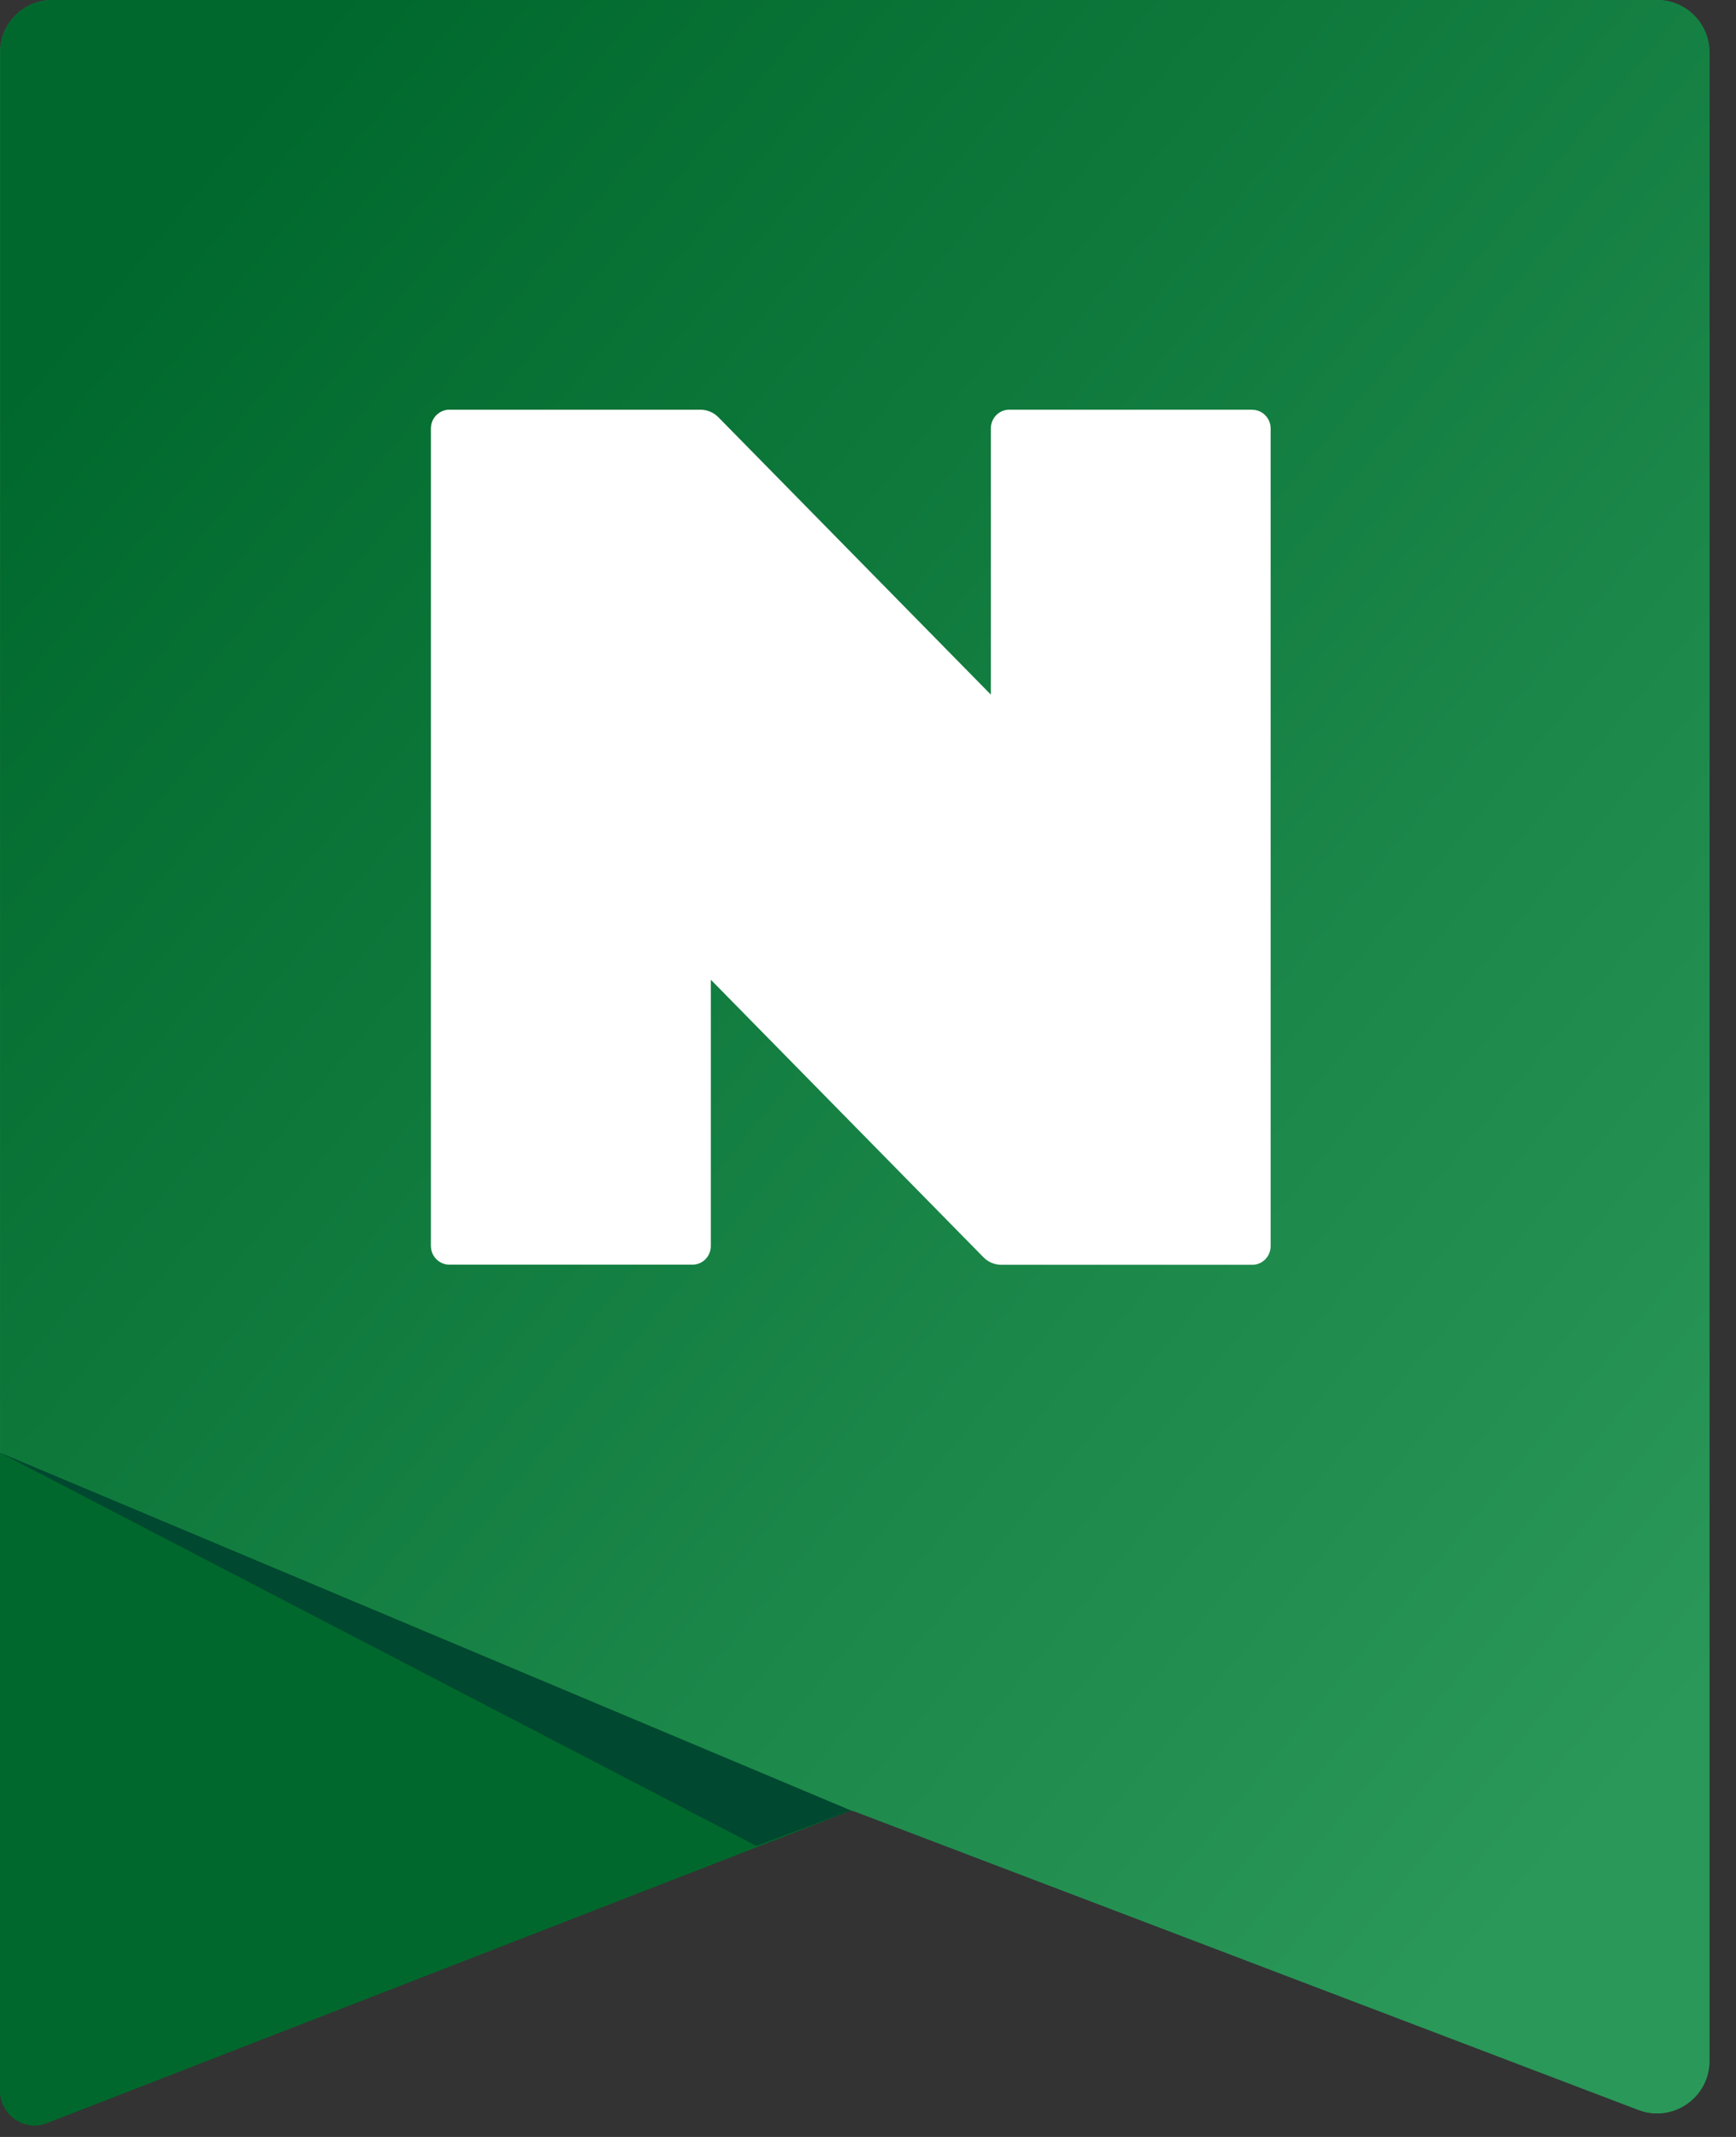 <svg width="52" height="64" viewBox="0 0 52 64" fill="none" xmlns="http://www.w3.org/2000/svg">
<rect x="0" y="0" width="52" height="64" fill="#333333" stroke="none"/>
<path d="M49.636 0H1.572C0.706 0 0.004 0.702 0.004 1.568V61.692C0.004 62.799 1.12 63.558 2.149 63.15L24.532 54.285C24.897 54.14 25.302 54.138 25.668 54.277L49.078 63.191C50.104 63.581 51.204 62.823 51.204 61.725V1.568C51.204 0.702 50.502 0 49.636 0Z" fill="#218E50"/>
<path d="M37.511 12.27H30.23C29.927 12.27 29.68 12.521 29.68 12.83V20.804L21.522 12.5C21.375 12.35 21.18 12.27 20.975 12.27H13.461C13.158 12.27 12.907 12.521 12.907 12.83V37.316C12.907 37.626 13.158 37.876 13.461 37.876H20.742C21.048 37.876 21.292 37.626 21.292 37.316V29.342L29.45 37.646C29.593 37.796 29.791 37.88 29.997 37.88H37.511C37.814 37.88 38.061 37.629 38.061 37.319V29.345V12.834C38.061 12.524 37.814 12.273 37.511 12.273" fill="white"/>
<path d="M0 43.508V62.604C0 63.352 0.749 63.861 1.428 63.575L25.485 54.223L0 43.508Z" fill="#00682C"/>
<path d="M0 43.508L22.657 55.284L25.485 54.223L0 43.508Z" fill="#00482F"/>
<path d="M49.636 0H1.572C0.706 0 0.004 0.702 0.004 1.568V61.692C0.004 62.799 1.12 63.558 2.149 63.15L24.532 54.285C24.897 54.14 25.302 54.138 25.668 54.277L49.078 63.191C50.104 63.581 51.204 62.823 51.204 61.725V1.568C51.204 0.702 50.502 0 49.636 0Z" fill="url(#paint0_linear_22160_1355)"/>
<path d="M37.511 12.27H30.23C29.927 12.27 29.68 12.521 29.68 12.83V20.804L21.522 12.5C21.375 12.35 21.18 12.27 20.975 12.27H13.461C13.158 12.27 12.907 12.521 12.907 12.83V37.316C12.907 37.626 13.158 37.876 13.461 37.876H20.742C21.048 37.876 21.292 37.626 21.292 37.316V29.342L29.45 37.646C29.593 37.796 29.791 37.88 29.997 37.88H37.511C37.814 37.88 38.061 37.629 38.061 37.319V29.345V12.834C38.061 12.524 37.814 12.273 37.511 12.273" fill="white"/>
<path d="M0 43.508V62.604C0 63.352 0.749 63.861 1.428 63.575L25.485 54.223L0 43.508Z" fill="#00682C"/>
<path d="M0 43.508L22.657 55.284L25.485 54.223L0 43.508Z" fill="#00482F"/>
<defs>
<linearGradient id="paint0_linear_22160_1355" x1="5.705" y1="4.988" x2="54.97" y2="46.03" gradientUnits="userSpaceOnUse">
<stop stop-color="#00682C"/>
<stop offset="1" stop-color="#2A9859"/>
</linearGradient>
</defs>
</svg>
